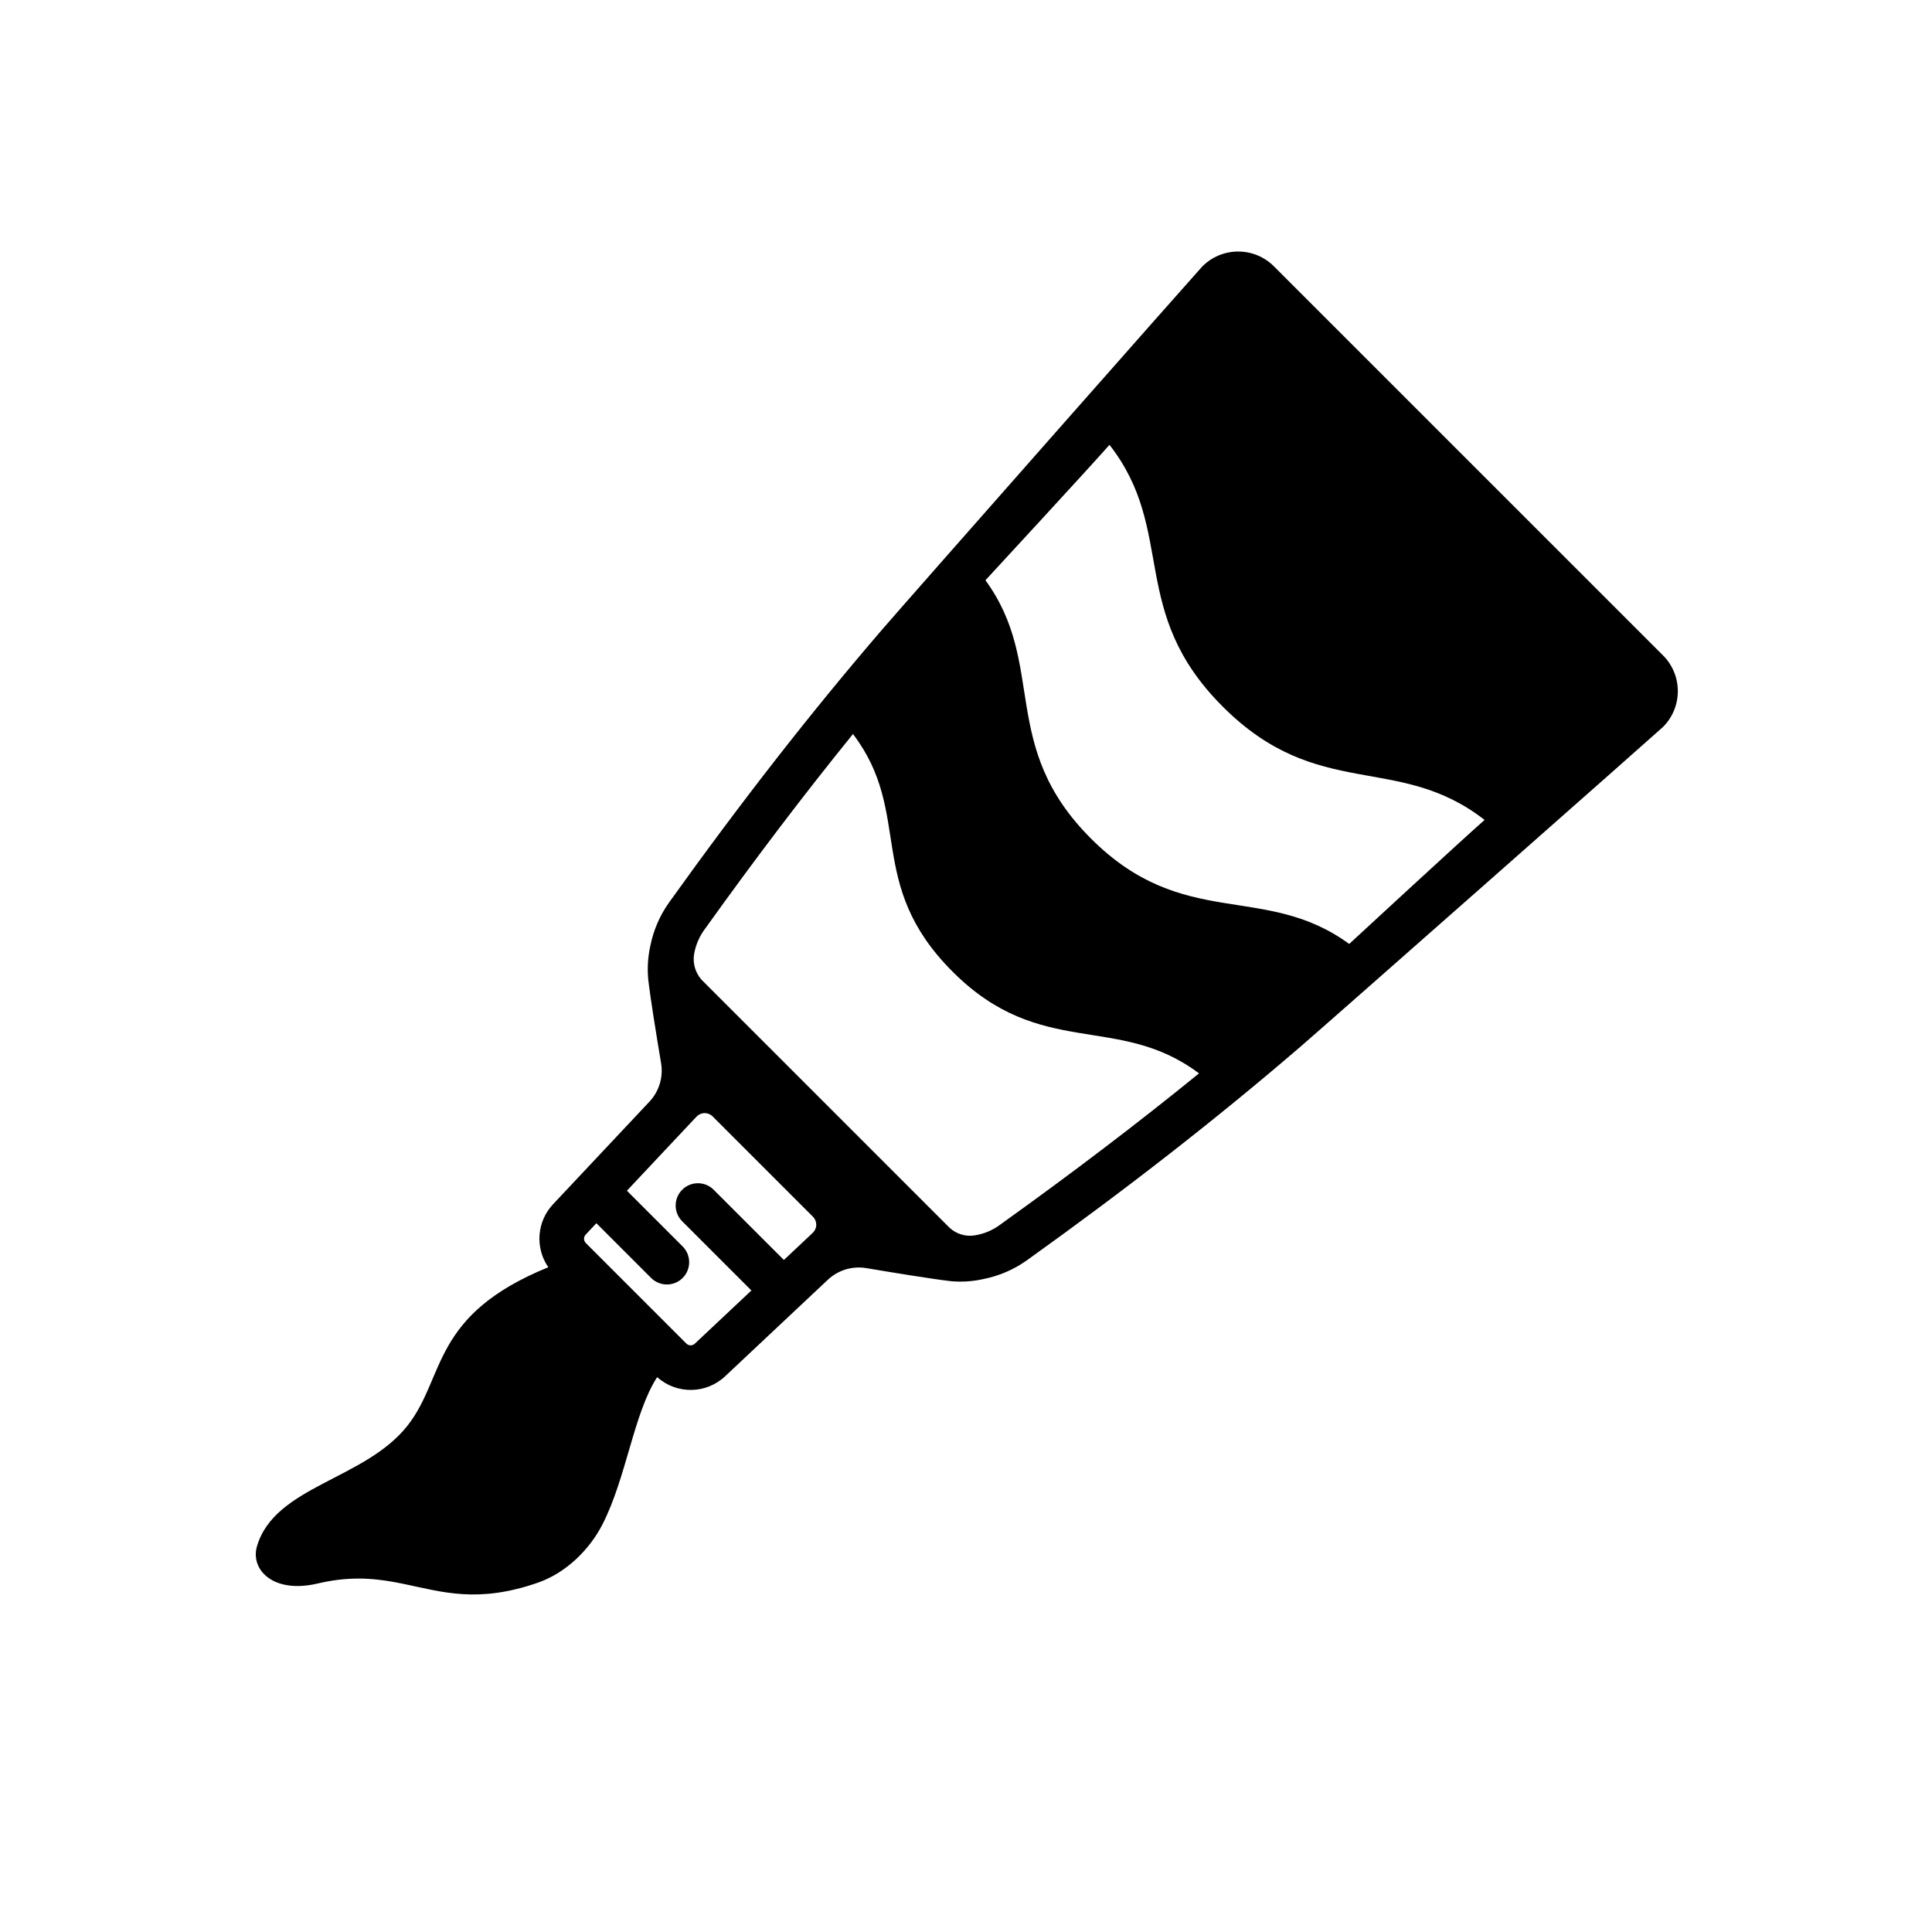 <?xml version="1.0" encoding="UTF-8"?>
<!-- Uploaded to: ICON Repo, www.svgrepo.com, Generator: ICON Repo Mixer Tools -->
<svg fill="#000000" width="800px" height="800px" version="1.1" viewBox="144 144 512 512" xmlns="http://www.w3.org/2000/svg">
 <path d="m584.71 317.68-103.09-103.08c-2.508-2.527-5.922-3.949-9.484-3.941h-0.008c-3.59-0.004-7.027 1.438-9.543 3.992-1.152 1.18-78.68 89.051-84.73 96.098-18.809 21.855-37.301 45.535-56.527 72.391-2.461 3.449-4.16 7.379-4.988 11.535-0.648 2.93-0.832 5.945-0.543 8.934 0.527 4.719 2.16 14.781 3.398 22.152 0.617 3.691-0.523 7.461-3.09 10.191l-25.496 27.133c-4.336 4.574-4.879 11.559-1.305 16.746-31.094 12.668-27.18 28.91-37.188 41.82-11.266 14.523-35.305 16.07-40.02 32.137-1.789 6.102 4.203 12.672 16.137 9.848 0.906-0.215 1.781-0.395 2.637-0.551 7.922-1.438 14.121-0.57 20.062 0.66 10.195 2.098 19.641 5.266 35.711-0.355 7.281-2.547 13.531-8.617 17.004-15.391 6.363-12.418 8.277-29.441 14.508-39.051v0.008c5.172 4.625 13.027 4.508 18.055-0.27l27.168-25.531h0.004c2.727-2.566 6.496-3.707 10.188-3.09 6.789 1.141 17.652 2.918 22.355 3.453l0.004 0.004c2.891 0.27 5.812 0.082 8.648-0.555 4.172-0.816 8.125-2.519 11.586-4.992 26.754-19.156 50.438-37.648 72.402-56.531 7.004-6.023 94.914-83.59 96.145-84.789 5.238-5.242 5.238-13.734 0-18.977zm-225.33 153.04-7.644 7.184-18.676-18.672v-0.004c-2.316-2.238-5.996-2.207-8.273 0.07-2.277 2.277-2.312 5.961-0.074 8.277l18.414 18.414-14.996 14.098c-0.633 0.598-1.629 0.586-2.246-0.035l-26.637-26.633h0.004c-0.617-0.613-0.633-1.609-0.035-2.242l2.828-3.012 14.543 14.543h0.004c2.312 2.273 6.023 2.258 8.316-0.035 2.289-2.293 2.305-6.004 0.031-8.316l-14.805-14.805 18.449-19.633v0.004c0.551-0.586 1.316-0.926 2.121-0.938 0.801-0.012 1.574 0.301 2.144 0.871l26.598 26.598c0.57 0.566 0.883 1.344 0.871 2.144-0.012 0.805-0.352 1.57-0.938 2.121zm49.902-2.332v-0.004c-2.055 1.59-4.481 2.625-7.047 3.016-2.398 0.359-4.824-0.391-6.602-2.039l-65.688-65.688c-1.617-1.805-2.363-4.231-2.035-6.633 0.41-2.551 1.445-4.961 3.016-7.016 13.285-18.559 26.207-35.57 39.121-51.5 16.078 21.137 3.023 39.602 26.418 62.996s43.879 10.824 65.285 26.941c-16.258 13.219-33.582 26.398-52.469 39.922zm92.273-74.23c-22.453-16.41-43.867-3.352-68.461-27.953-24.586-24.586-11.551-45.98-27.945-68.43 0.195-0.215 27.113-29.348 32.875-35.887 17.871 22.914 4.723 44.09 30.012 69.371 25.289 25.297 46.469 12.137 69.387 30.031-6.574 5.789-35.656 32.672-35.867 32.863z"/>
</svg>